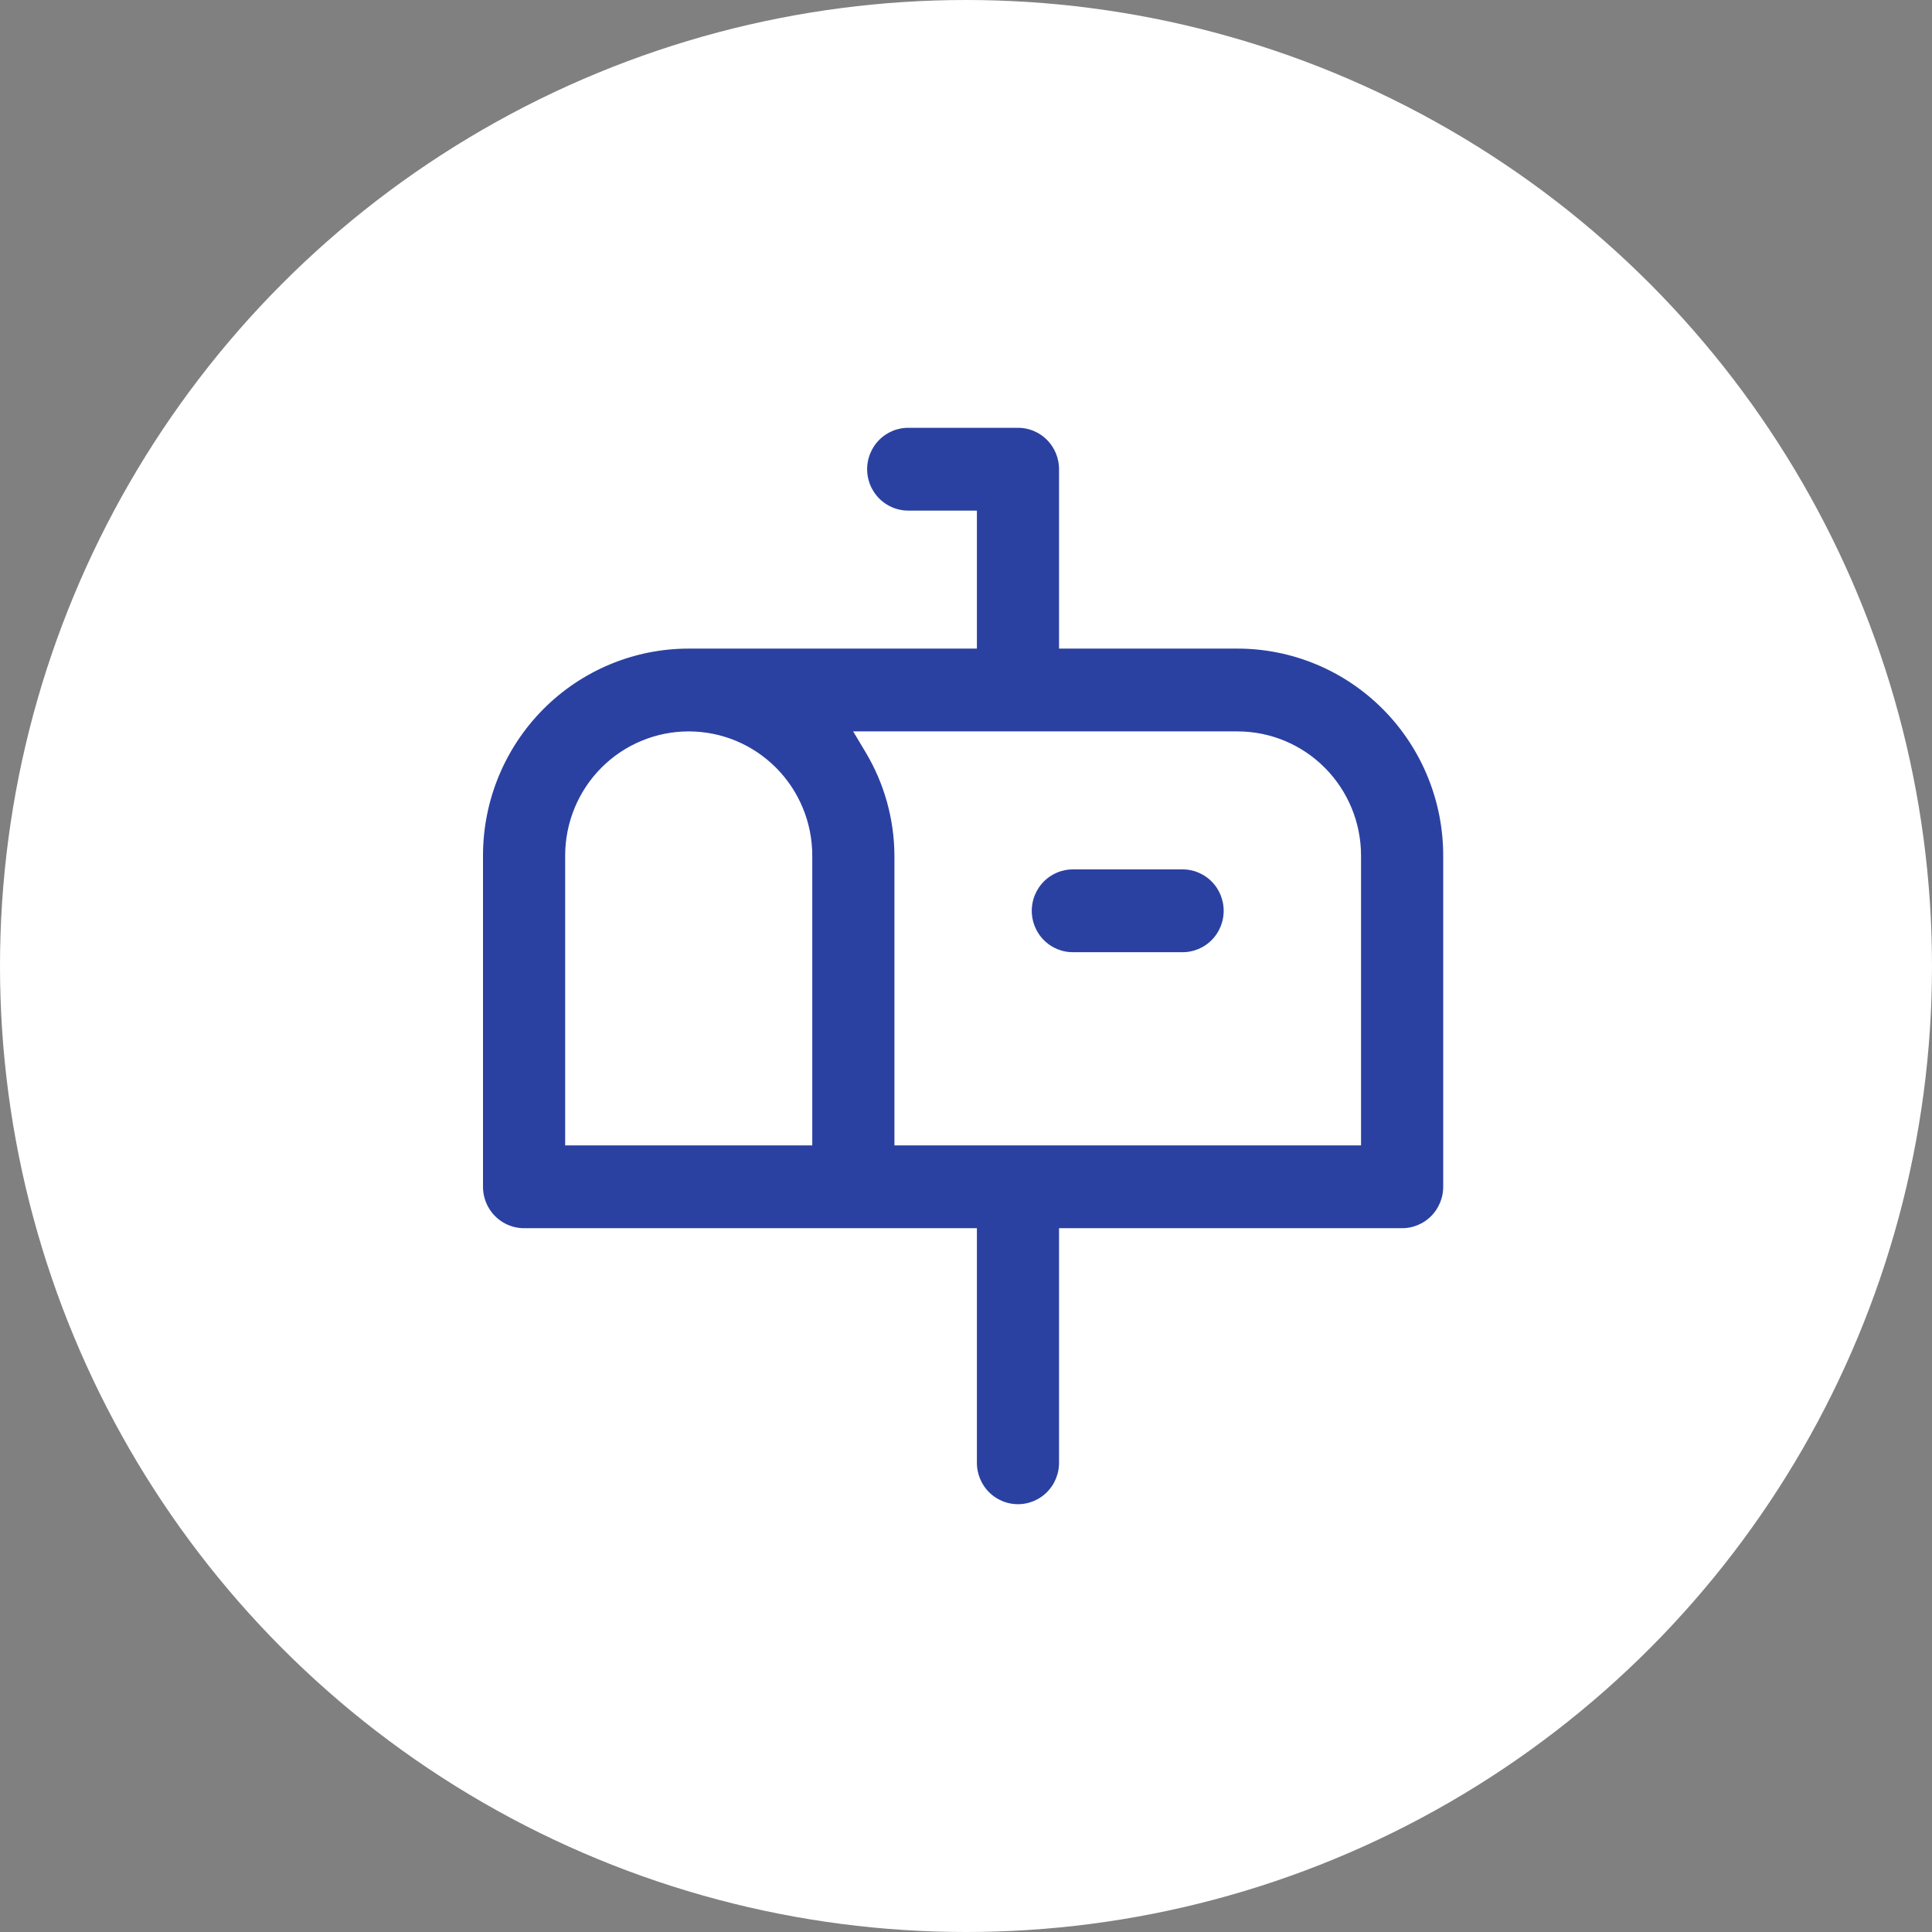 <svg width="70" height="70" viewBox="0 0 70 70" fill="none" xmlns="http://www.w3.org/2000/svg">
<rect x="0" y="0" width="70" height="70" fill="#808080" stroke="none"/>
<circle cx="35" cy="35" r="35" fill="white"/>
<path d="M35.145 23V23.25H34.895H24.953C22.911 23.25 20.952 24.066 19.507 25.519C18.062 26.973 17.25 28.944 17.25 31V43C17.25 43.465 17.434 43.91 17.76 44.238C18.086 44.566 18.528 44.75 18.988 44.75H34.895H35.145V45V53C35.145 53.465 35.328 53.91 35.654 54.238C35.981 54.566 36.423 54.75 36.883 54.75C37.344 54.75 37.786 54.566 38.112 54.238C38.438 53.91 38.621 53.465 38.621 53V45V44.75H38.871H50.801C51.262 44.75 51.704 44.566 52.03 44.238C52.356 43.91 52.54 43.465 52.54 43V31C52.54 28.944 51.728 26.973 50.283 25.519C48.838 24.066 46.879 23.25 44.836 23.25H38.871H38.621V23V17C38.621 16.535 38.438 16.09 38.112 15.762C37.786 15.434 37.344 15.25 36.883 15.25H32.907C32.446 15.25 32.004 15.434 31.678 15.762C31.352 16.09 31.168 16.535 31.168 17C31.168 17.465 31.352 17.91 31.678 18.238C32.004 18.566 32.446 18.75 32.907 18.75H34.895H35.145V19V23ZM32.907 41.25H32.657V41L32.657 31.001C32.657 31.001 32.657 31.001 32.657 31.001C32.651 29.636 32.278 28.298 31.578 27.128L31.352 26.75H31.793H44.836C45.958 26.75 47.033 27.198 47.825 27.995C48.618 28.793 49.063 29.873 49.063 31V41V41.25H48.813H32.907ZM20.977 41.25H20.727V41V31C20.727 29.873 21.172 28.793 21.964 27.995C22.757 27.198 23.832 26.75 24.953 26.75C26.075 26.75 27.15 27.198 27.942 27.995C28.735 28.793 29.18 29.873 29.18 31V41V41.25H28.93H20.977ZM38.871 34.75H42.848C43.309 34.75 43.751 34.566 44.077 34.238C44.403 33.91 44.586 33.465 44.586 33C44.586 32.535 44.403 32.09 44.077 31.762C43.751 31.434 43.309 31.25 42.848 31.25H38.871C38.411 31.25 37.969 31.434 37.643 31.762C37.317 32.09 37.133 32.535 37.133 33C37.133 33.465 37.317 33.91 37.643 34.238C37.969 34.566 38.411 34.75 38.871 34.75Z" fill="#2B41A1" stroke="white" stroke-width="0.5"/>
</svg>
